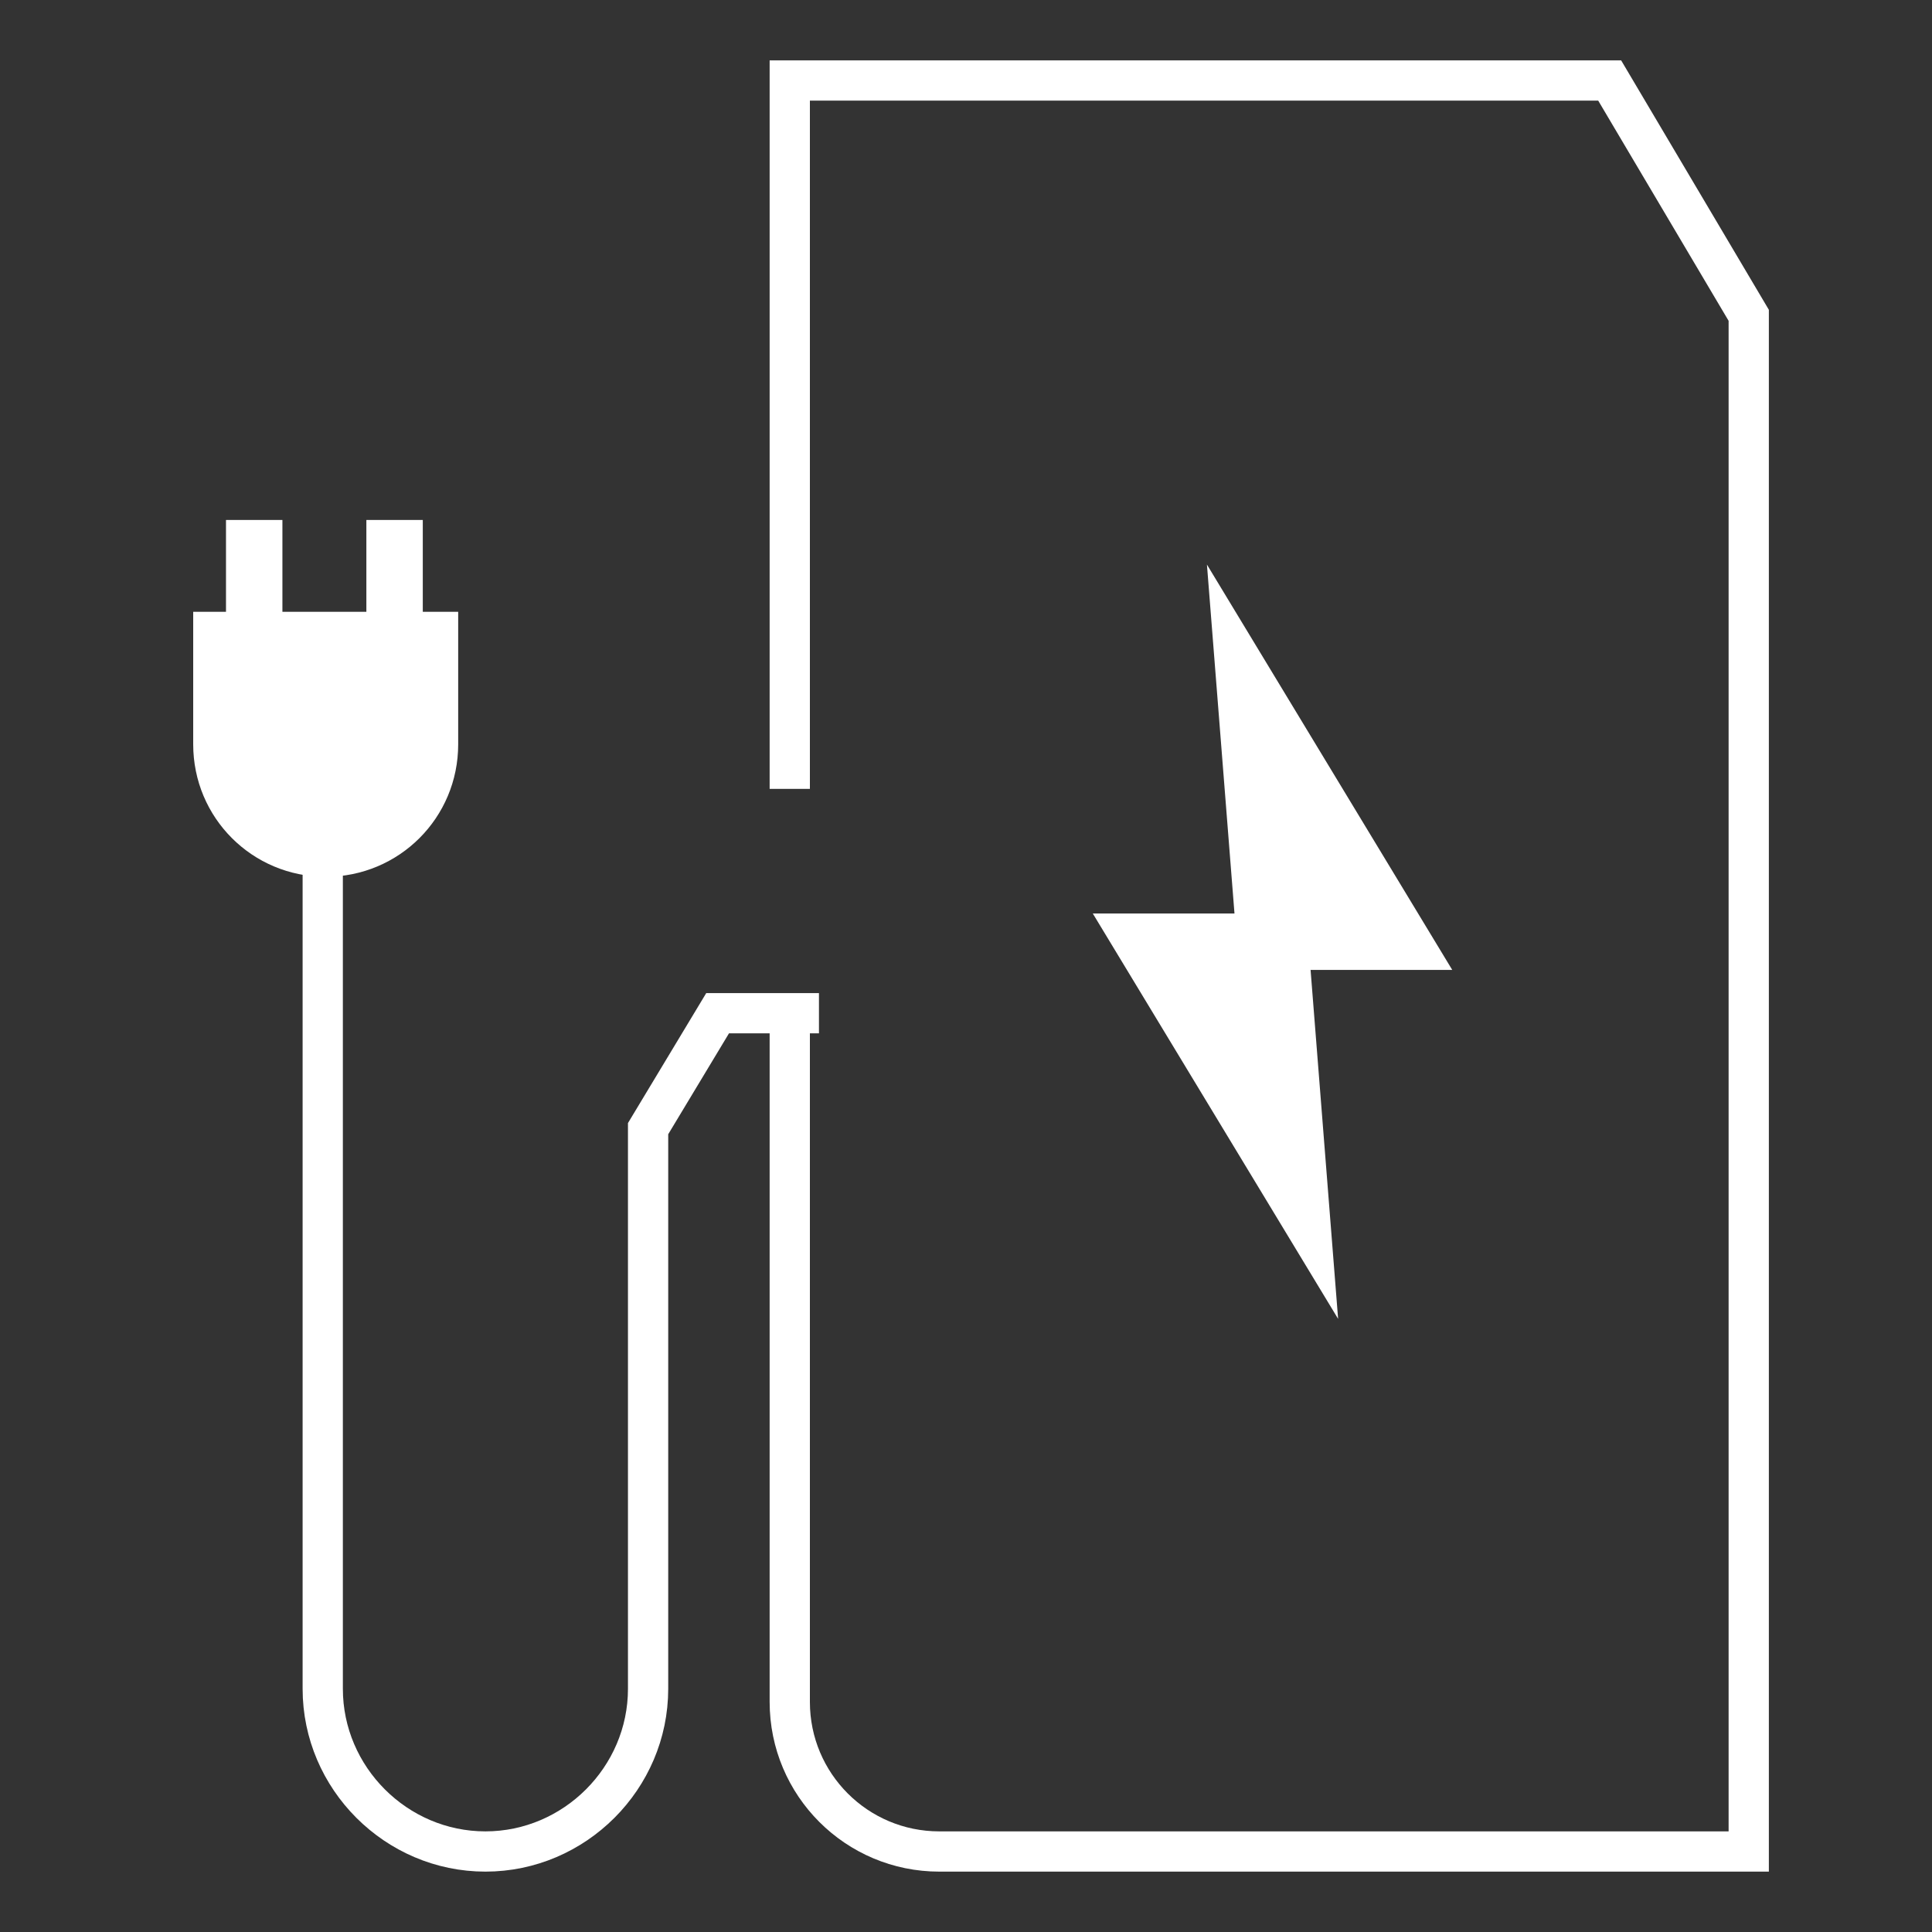 <svg width="120" height="120" viewBox="0 0 120 120" fill="none" xmlns="http://www.w3.org/2000/svg">
<rect x="0" y="0" width="120" height="120" fill="#333333" stroke="none"/>
<path d="M20.23 54.459C24.793 54.459 28.459 50.793 28.459 46.23V38H12V46.23C12 50.793 15.667 54.459 20.23 54.459Z" fill="white"/>
<path d="M17.541 32.296H14.037V38.896H17.541V32.296Z" fill="white"/>
<path d="M26.26 32.296H22.756V38.896H26.26V32.296Z" fill="white"/>
<path d="M20.046 45.985V104.896C20.046 110.437 24.609 115 30.15 115C35.691 115 40.254 110.437 40.254 104.896V70.103L44.572 62.933H50.867" stroke="white" stroke-width="2.5"/>
<path d="M49.054 49V5H99.98L108.617 19.585V115H58.343C53.209 115 49.054 110.844 49.054 105.711V62.933" stroke="white" stroke-width="2.5"/>
<path d="M76.676 56.74H67.876L83.113 81.918L81.402 60.244H90.202L74.965 35.066L76.676 56.74Z" fill="white"/>
</svg>
